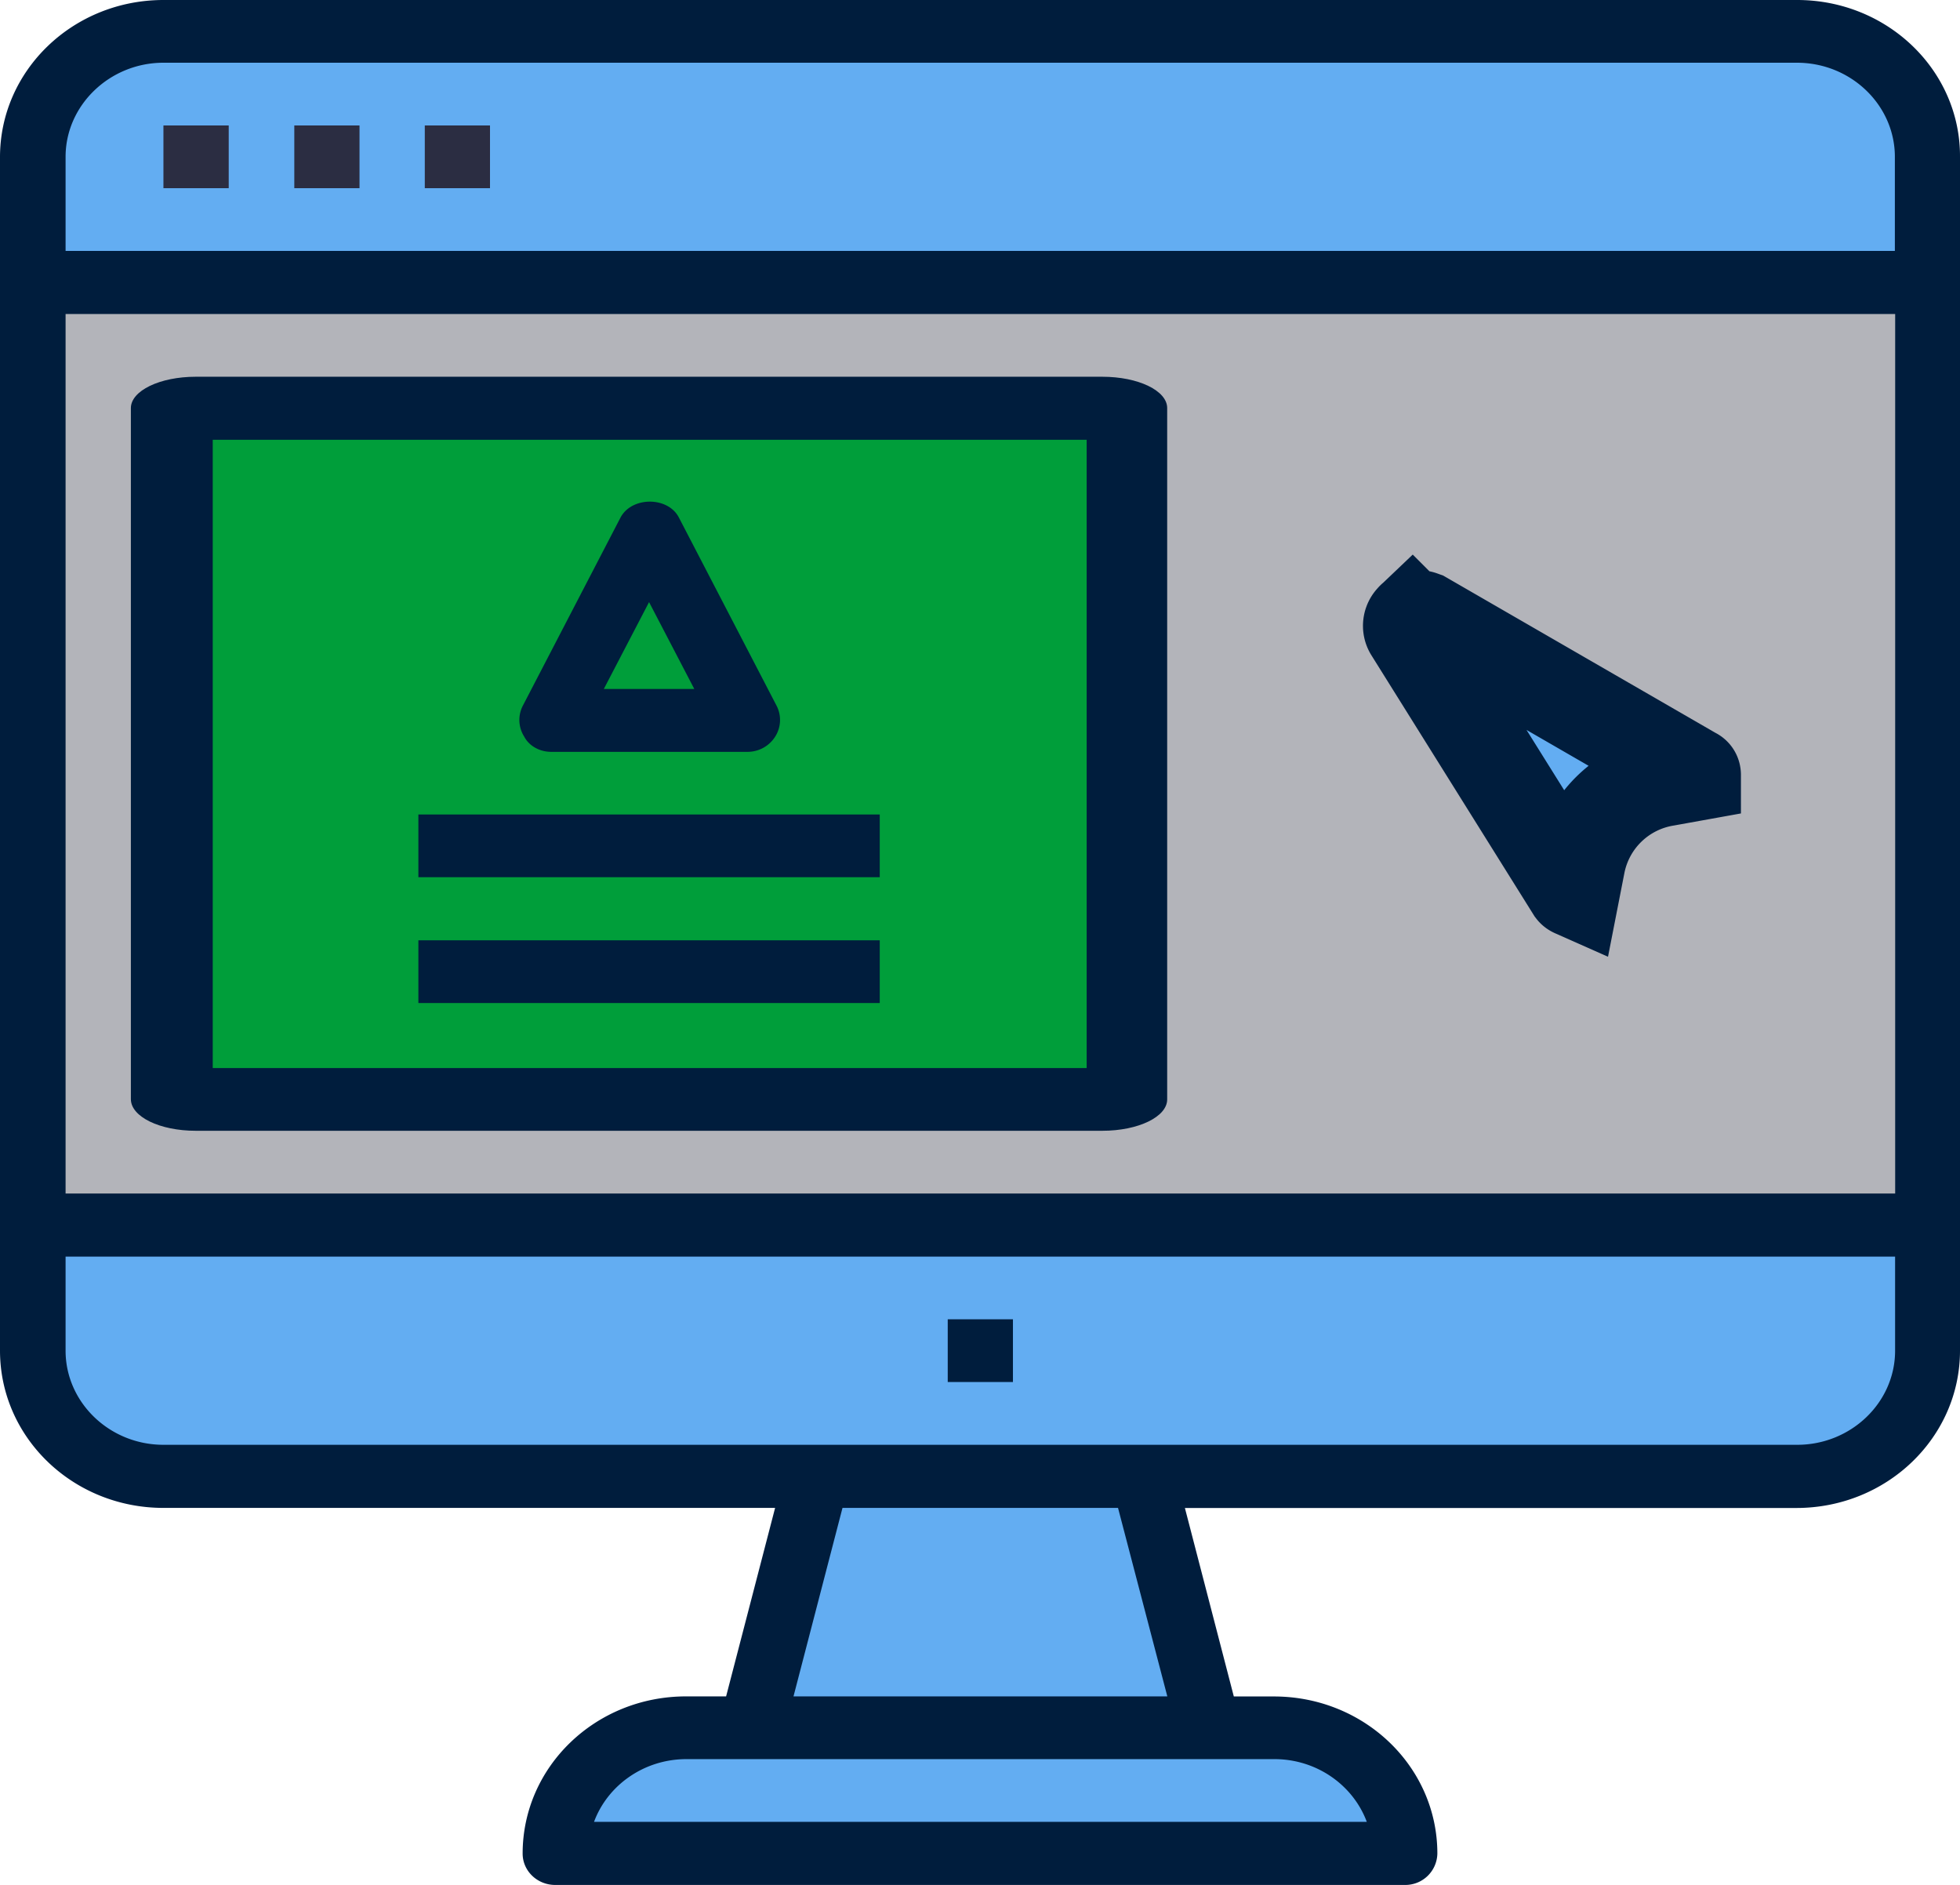 <svg width="26" height="25" fill="none" xmlns="http://www.w3.org/2000/svg" viewBox="0 0 26 25"><g clip-path="url(#a)"><path d="M23.84.416H2.169c-.96 0-1.735.745-1.735 1.668v1.669h25.139V2.084c0-.923-.775-1.668-1.731-1.668ZM.438 17.915c0 .923.776 1.668 1.736 1.668h8.668l-.866 3.333H9.11c-.96 0-1.736.745-1.736 1.668h11.27c0-.923-.776-1.668-1.736-1.668h-.865l-.866-3.333h8.668c.96 0 1.736-.745 1.736-1.668v-1.669H.437v1.669Z" fill="#63ADF2"/><path d="M.437 3.748h25.14v12.498H.436V3.748Z" fill="#B3B4BA"/><path d="M2.168 5.413H14.79v9.165H2.17V5.413Z" fill="#009E3A"/><path d="M23.84 0H2.169C.97 0 0 .932 0 2.084v15.83C0 19.068.97 20 2.168 20h8.114l-.65 2.5h-.531c-1.2 0-2.168.932-2.168 2.085 0 .23.194.416.432.416h11.27a.425.425 0 0 0 .432-.416c0-1.153-.969-2.084-2.168-2.084h-.532l-.649-2.5h8.114C25.03 20 26 19.066 26 17.914V2.08C26.005.932 25.035 0 23.84 0ZM2.169.832h21.668c.717 0 1.299.563 1.299 1.248v1.248H.87V2.08c0-.685.586-1.248 1.298-1.248ZM25.14 4.165V15.83H.87V4.165h24.269Zm-7.01 19.999H7.88c.18-.486.663-.832 1.226-.832h7.799c.563 0 1.045.346 1.226.832ZM15.485 22.5h-4.959l.65-2.5h3.655l.654 2.5Zm8.357-3.337H2.168c-.717 0-1.298-.564-1.298-1.248v-1.248h24.269v1.248c0 .689-.586 1.248-1.298 1.248Z" fill="#001D3D"/><path d="M5.635 1.664H6.5v.832h-.865v-.832Zm-1.731 0h.865v.832h-.865v-.832Zm-1.736 0h.866v.832h-.866v-.832Z" fill="#2B2D42"/><path d="M2.596 14.998h12.027c.478 0 .86-.186.86-.416v-9.17c0-.23-.382-.415-.86-.415H2.596c-.477 0-.86.186-.86.416v9.165c0 .234.383.42.86.42Zm.226-9.165h11.593v8.333H2.822V5.833Z" fill="#001D3D"/><path d="M5.549 10.803h6.121v.832H5.55v-.832Zm0 1.669h6.121v.832H5.55v-.832Zm1.762-2.5h2.601a.433.433 0 0 0 .37-.2.412.412 0 0 0 .022-.407l-1.298-2.5c-.144-.282-.626-.282-.775 0l-1.298 2.5a.412.412 0 0 0 .022.407c.063.121.203.2.356.2ZM8.61 7.986l.6 1.152h-1.2l.6-1.152Zm3.962 9.512h.865v.832h-.865v-.832Z" fill="#001D3D"/><path d="M18.82 8.173c-.032 0-.073.009-.09.035a.128.128 0 0 0-.023.156l2.15 3.44c.004.005.004.01.022.018l.072-.368a1.404 1.404 0 0 1 1.15-1.106l.383-.069c0-.017-.009-.017-.018-.022L18.887 8.19c-.023-.008-.04-.017-.068-.017Z" fill="#63ADF2" stroke="#001D3D" stroke-width="1.22" stroke-miterlimit="10"/></g><defs><clipPath id="a"><path fill="#fff" d="M0 0h26v25H0z"/></clipPath></defs></svg>